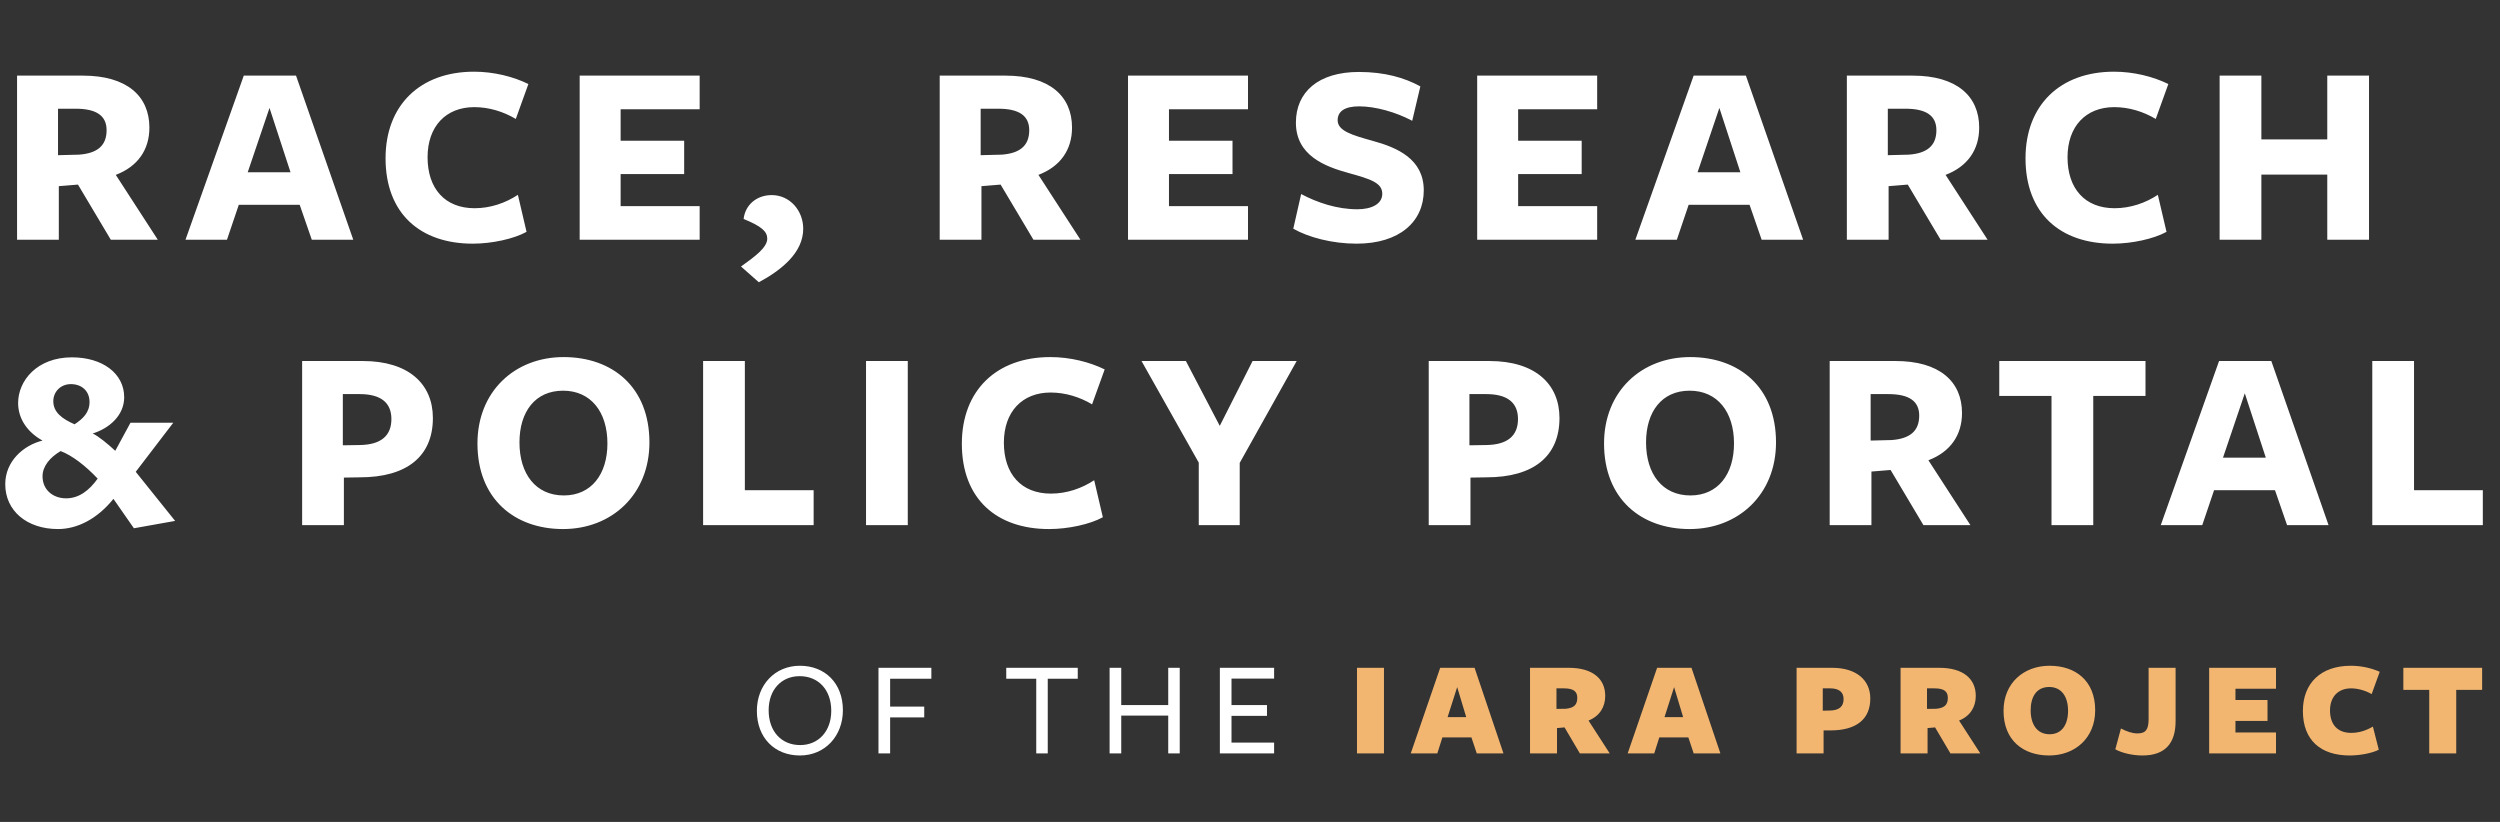 <svg width="219" height="72" viewBox="0 0 219 72" fill="none" xmlns="http://www.w3.org/2000/svg">
<rect x="0" y="0" width="219" height="72" fill="#333333" stroke="none"/>
<path d="M73.838 62.22C73.838 59.844 72.266 58.32 70.07 58.32C67.862 58.32 66.302 60.024 66.302 62.268C66.302 64.644 67.874 66.18 70.07 66.18C72.278 66.18 73.838 64.464 73.838 62.22ZM72.818 62.268C72.818 64.068 71.69 65.268 70.094 65.268C68.45 65.268 67.334 64.068 67.334 62.22C67.334 60.42 68.45 59.232 70.046 59.232C71.69 59.232 72.818 60.42 72.818 62.268ZM76.955 66H77.975V62.844H80.963V61.896H77.975V59.46H81.587V58.5H76.955V66ZM94.411 59.46V58.5H88.147V59.46H90.775V66H91.783V59.46H94.411ZM103.345 66V58.5H102.337V61.764H98.221V58.5H97.201V66H98.221V62.688H102.337V66H103.345ZM111.612 66V65.052H107.88V62.712H110.988V61.764H107.88V59.448H111.612V58.5H106.86V66H111.612Z" fill="white"/>
<path d="M121.236 66V58.5H118.872V66H121.236ZM129.173 58.5H126.161L123.581 66H125.909L126.353 64.596H128.897L129.365 66H131.705L129.173 58.5ZM128.441 62.82H126.809L127.649 60.192L128.441 62.82ZM136.394 63.78L137.054 63.72L138.398 66H141.014L139.154 63.12C140.15 62.724 140.618 61.908 140.618 60.96C140.618 59.46 139.514 58.5 137.426 58.5H134.03V66H136.394V63.78ZM136.346 62.1V60.3H136.994C137.846 60.3 138.17 60.576 138.17 61.128C138.17 61.74 137.882 62.016 137.162 62.088L136.346 62.1ZM148.175 58.5H145.163L142.583 66H144.911L145.355 64.596H147.899L148.367 66H150.707L148.175 58.5ZM147.443 62.82H145.811L146.651 60.192L147.443 62.82ZM163.838 61.188C163.838 59.58 162.626 58.5 160.502 58.5H157.382V66H159.746V63.984H160.346C162.638 63.984 163.838 62.988 163.838 61.188ZM161.498 61.236C161.498 61.896 161.114 62.232 160.274 62.244L159.674 62.256V60.3H160.322C161.09 60.3 161.498 60.624 161.498 61.236ZM168.854 63.78L169.514 63.72L170.858 66H173.474L171.614 63.12C172.61 62.724 173.078 61.908 173.078 60.96C173.078 59.46 171.974 58.5 169.886 58.5H166.49V66H168.854V63.78ZM168.806 62.1V60.3H169.454C170.306 60.3 170.63 60.576 170.63 61.128C170.63 61.74 170.342 62.016 169.622 62.088L168.806 62.1ZM183.538 62.22C183.538 59.604 181.786 58.32 179.542 58.32C177.298 58.32 175.51 59.82 175.51 62.268C175.51 64.884 177.262 66.18 179.506 66.18C181.75 66.18 183.538 64.668 183.538 62.22ZM181.162 62.268C181.162 63.468 180.622 64.32 179.542 64.32C178.45 64.32 177.886 63.456 177.886 62.22C177.886 61.02 178.414 60.18 179.506 60.18C180.598 60.18 181.162 61.032 181.162 62.268ZM190.582 63.168V58.5H188.218V62.988C188.218 63.912 187.966 64.248 187.234 64.248C186.814 64.248 186.322 64.092 185.794 63.816L185.302 65.64C185.866 65.952 186.778 66.18 187.678 66.18C189.67 66.18 190.582 65.112 190.582 63.168ZM199.378 66V64.164H195.826V63.156H198.634V61.32H195.826V60.336H199.378V58.5H193.522V66H199.378ZM208.465 58.848C207.757 58.536 206.881 58.32 205.933 58.32C203.305 58.32 201.733 59.844 201.733 62.28C201.733 64.872 203.329 66.18 205.837 66.18C206.725 66.18 207.805 65.976 208.381 65.676L207.865 63.648C207.277 63.996 206.653 64.2 205.957 64.2C204.745 64.2 204.109 63.444 204.109 62.232C204.109 61.044 204.817 60.3 205.957 60.3C206.557 60.3 207.253 60.504 207.757 60.804L208.465 58.848ZM217.434 60.432V58.5H210.534V60.432H212.802V66H215.166V60.432H217.434Z" fill="#F2B671"/>
<path d="M5.152 16.308L6.831 16.17L9.706 21H13.823L10.143 15.319C12.075 14.583 13.087 13.111 13.087 11.179C13.087 8.396 11.086 6.625 7.268 6.625C7.406 6.625 1.495 6.625 1.495 6.625V21H5.152V16.308ZM5.083 13.594V9.523C5.083 9.523 6.555 9.523 6.624 9.523C8.464 9.523 9.338 10.144 9.338 11.409C9.338 12.789 8.487 13.433 6.923 13.548L5.083 13.594ZM25.932 6.625H21.355L16.249 21H19.883L20.918 17.941H26.254L27.312 21H30.946L25.932 6.625ZM25.449 15.089H21.7L23.609 9.454L25.449 15.089ZM46.287 7.361C44.976 6.717 43.274 6.28 41.526 6.28C36.788 6.28 33.775 9.224 33.775 13.87C33.775 18.7 36.811 21.345 41.411 21.345C43.09 21.345 44.999 20.931 46.126 20.31L45.367 17.067C44.286 17.78 42.975 18.24 41.572 18.24C38.973 18.24 37.455 16.515 37.455 13.778C37.455 11.064 39.065 9.385 41.549 9.385C42.837 9.385 44.102 9.776 45.183 10.42L46.287 7.361ZM61.29 21V18.056H54.367V15.25H59.933V12.329H54.367V9.569H61.29V6.625H50.779V21H61.29ZM65.141 19.183C66.728 19.827 67.211 20.287 67.211 20.908C67.211 21.667 66.176 22.449 64.911 23.346L66.475 24.726C68.476 23.645 70.362 22.127 70.362 20.034C70.362 18.47 69.212 17.09 67.602 17.09C66.291 17.09 65.279 17.941 65.141 19.183ZM85.975 16.308L87.654 16.17L90.529 21H94.646L90.966 15.319C92.898 14.583 93.91 13.111 93.91 11.179C93.91 8.396 91.909 6.625 88.091 6.625C88.229 6.625 82.318 6.625 82.318 6.625V21H85.975V16.308ZM85.906 13.594V9.523C85.906 9.523 87.378 9.523 87.447 9.523C89.287 9.523 90.161 10.144 90.161 11.409C90.161 12.789 89.31 13.433 87.746 13.548L85.906 13.594ZM109.325 21V18.056H102.402V15.25H107.968V12.329H102.402V9.569H109.325V6.625H98.814V21H109.325ZM118.903 18.332C117.132 18.332 115.407 17.757 113.981 16.998L113.291 20.034C114.625 20.793 116.695 21.345 118.834 21.345C122.606 21.345 124.722 19.413 124.722 16.676C124.722 13.939 122.422 12.927 120.214 12.329C118.489 11.846 117.178 11.478 117.178 10.535C117.178 9.753 117.799 9.316 119.064 9.316C120.49 9.316 122.284 9.822 123.71 10.581L124.423 7.568C123.043 6.809 121.295 6.303 119.041 6.303C115.476 6.303 113.521 8.074 113.521 10.742C113.521 13.617 116.051 14.583 118.144 15.158C120.053 15.687 121.088 16.009 121.088 16.975C121.088 17.849 120.191 18.332 118.903 18.332ZM139.912 21V18.056H132.989V15.25H138.555V12.329H132.989V9.569H139.912V6.625H129.401V21H139.912ZM152.94 6.625H148.363L143.257 21H146.891L147.926 17.941H153.262L154.32 21H157.954L152.94 6.625ZM152.457 15.089H148.708L150.617 9.454L152.457 15.089ZM165.442 16.308L167.121 16.17L169.996 21H174.113L170.433 15.319C172.365 14.583 173.377 13.111 173.377 11.179C173.377 8.396 171.376 6.625 167.558 6.625C167.696 6.625 161.785 6.625 161.785 6.625V21H165.442V16.308ZM165.373 13.594V9.523C165.373 9.523 166.845 9.523 166.914 9.523C168.754 9.523 169.628 10.144 169.628 11.409C169.628 12.789 168.777 13.433 167.213 13.548L165.373 13.594ZM189.947 7.361C188.636 6.717 186.934 6.28 185.186 6.28C180.448 6.28 177.435 9.224 177.435 13.87C177.435 18.7 180.471 21.345 185.071 21.345C186.75 21.345 188.659 20.931 189.786 20.31L189.027 17.067C187.946 17.78 186.635 18.24 185.232 18.24C182.633 18.24 181.115 16.515 181.115 13.778C181.115 11.064 182.725 9.385 185.209 9.385C186.497 9.385 187.762 9.776 188.843 10.42L189.947 7.361ZM207.526 21V6.625H203.869V12.214H198.096V6.625H194.439V21H198.096V15.296H203.869V21H207.526ZM6.532 37.168C5.428 36.685 4.669 36.11 4.669 35.144C4.669 34.339 5.29 33.649 6.21 33.649C7.153 33.649 7.843 34.247 7.843 35.213C7.843 36.133 7.268 36.685 6.532 37.168ZM8.556 41.929C7.797 42.987 6.9 43.654 5.796 43.654C4.646 43.654 3.726 42.918 3.726 41.722C3.726 40.848 4.37 40.066 5.313 39.514C6.325 39.905 7.475 40.779 8.556 41.929ZM9.936 43.7L11.73 46.276L15.341 45.632L11.891 41.331L15.18 37.03H11.431L10.097 39.491C9.453 38.893 8.648 38.226 8.119 37.973C9.545 37.536 10.879 36.409 10.879 34.799C10.879 32.706 8.97 31.303 6.302 31.303C3.243 31.303 1.587 33.35 1.587 35.305C1.587 36.777 2.507 37.927 3.726 38.594C2.047 39.008 0.46 40.411 0.46 42.412C0.46 44.758 2.369 46.345 5.083 46.345C6.762 46.345 8.51 45.471 9.936 43.7ZM37.921 36.616C37.921 33.649 35.805 31.625 31.78 31.625C31.757 31.625 26.467 31.625 26.467 31.625V46H30.124V41.837L31.527 41.814C35.644 41.814 37.921 39.974 37.921 36.616ZM34.287 36.708C34.287 38.157 33.39 38.962 31.504 38.985L30.032 39.008V34.523C30.032 34.523 31.159 34.523 31.504 34.523C33.344 34.523 34.287 35.259 34.287 36.708ZM56.89 38.755C56.89 33.902 53.647 31.28 49.369 31.28C45.091 31.28 41.825 34.293 41.825 38.847C41.825 43.7 45.068 46.345 49.323 46.345C53.601 46.345 56.89 43.309 56.89 38.755ZM53.21 38.847C53.21 41.538 51.807 43.401 49.392 43.401C46.931 43.401 45.505 41.515 45.505 38.755C45.505 36.064 46.885 34.224 49.323 34.224C51.761 34.224 53.21 36.087 53.21 38.847ZM71.275 46V42.941H65.249V31.625H61.592V46H71.275ZM79.521 46V31.625H75.864V46H79.521ZM96.77 32.361C95.46 31.717 93.757 31.28 92.01 31.28C87.272 31.28 84.258 34.224 84.258 38.87C84.258 43.7 87.294 46.345 91.894 46.345C93.573 46.345 95.483 45.931 96.609 45.31L95.85 42.067C94.769 42.78 93.459 43.24 92.055 43.24C89.457 43.24 87.939 41.515 87.939 38.778C87.939 36.064 89.549 34.385 92.032 34.385C93.32 34.385 94.585 34.776 95.666 35.42L96.77 32.361ZM113.59 31.625H109.726L106.851 37.306L103.884 31.625H99.997L105.011 40.526V46H108.599V40.549L113.59 31.625ZM136.61 36.616C136.61 33.649 134.494 31.625 130.469 31.625C130.446 31.625 125.156 31.625 125.156 31.625V46H128.813V41.837L130.216 41.814C134.333 41.814 136.61 39.974 136.61 36.616ZM132.976 36.708C132.976 38.157 132.079 38.962 130.193 38.985L128.721 39.008V34.523C128.721 34.523 129.848 34.523 130.193 34.523C132.033 34.523 132.976 35.259 132.976 36.708ZM155.579 38.755C155.579 33.902 152.336 31.28 148.058 31.28C143.78 31.28 140.514 34.293 140.514 38.847C140.514 43.7 143.757 46.345 148.012 46.345C152.29 46.345 155.579 43.309 155.579 38.755ZM151.899 38.847C151.899 41.538 150.496 43.401 148.081 43.401C145.62 43.401 144.194 41.515 144.194 38.755C144.194 36.064 145.574 34.224 148.012 34.224C150.45 34.224 151.899 36.087 151.899 38.847ZM163.937 41.308L165.616 41.17L168.491 46H172.608L168.928 40.319C170.86 39.583 171.872 38.111 171.872 36.179C171.872 33.396 169.871 31.625 166.053 31.625C166.191 31.625 160.28 31.625 160.28 31.625V46H163.937V41.308ZM163.868 38.594V34.523C163.868 34.523 165.34 34.523 165.409 34.523C167.249 34.523 168.123 35.144 168.123 36.409C168.123 37.789 167.272 38.433 165.708 38.548L163.868 38.594ZM187.946 34.684V31.625H175.135V34.684H179.712V46H183.369V34.684H187.946ZM198.967 31.625H194.39L189.284 46H192.918L193.953 42.941H199.289L200.347 46H203.981L198.967 31.625ZM198.484 40.089H194.735L196.644 34.454L198.484 40.089ZM217.495 46V42.941H211.469V31.625H207.812V46H217.495Z" fill="white"/>
</svg>
